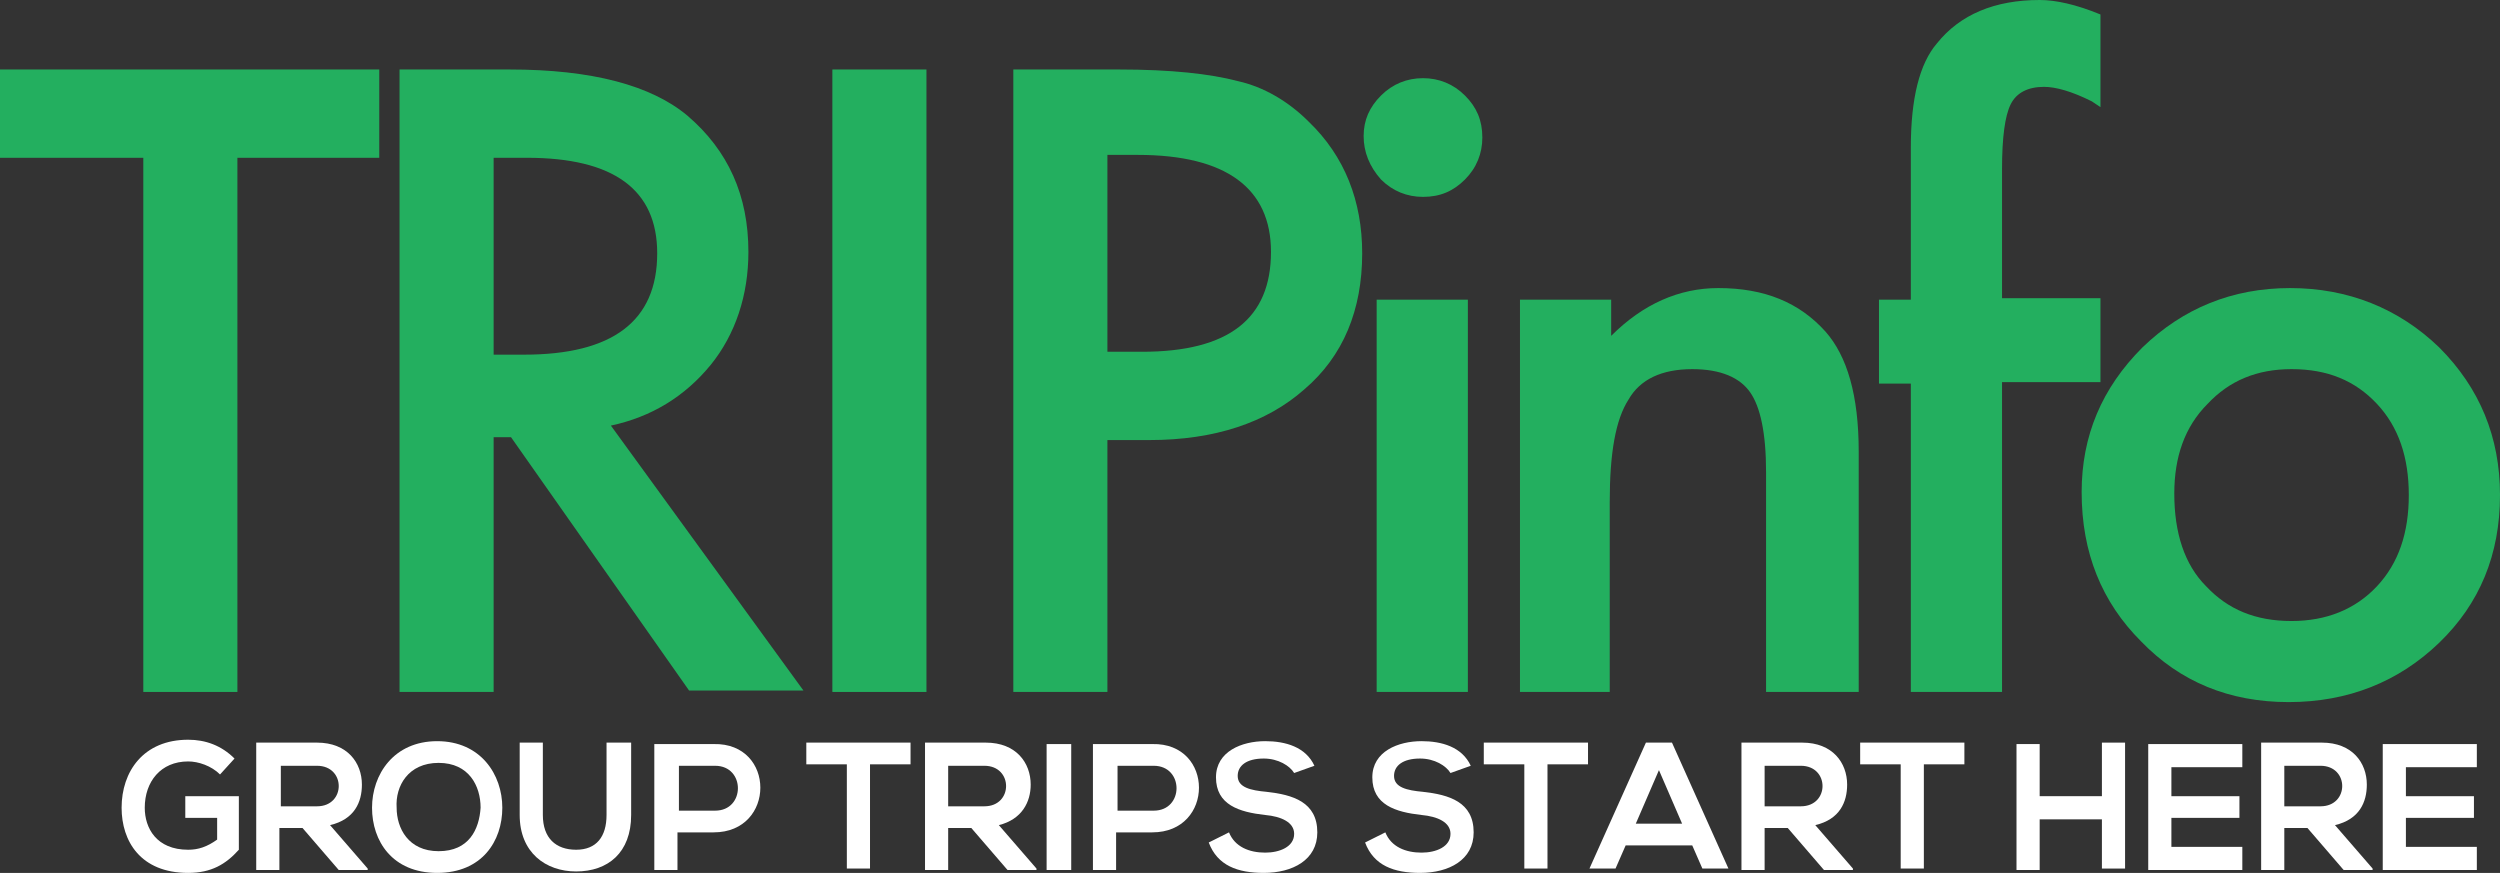 <?xml version="1.0" encoding="utf-8"?>
<!-- Generator: Adobe Illustrator 25.0.0, SVG Export Plug-In . SVG Version: 6.00 Build 0)  -->
<svg version="1.1" id="Layer_1" xmlns="http://www.w3.org/2000/svg" xmlns:xlink="http://www.w3.org/1999/xlink" x="0px" y="0px"
	 viewBox="0 0 172.7 60.3" style="enable-background:new 0 0 172.7 60.3;" xml:space="preserve">
<rect x="0" y="0" width="172.7" height="60.3" fill="#333333" stroke="none"/>
<style type="text/css">
	.st0{fill:#23AF5F;}
	.st1{fill:#FFFFFF;}
</style>
<g>
	<path class="st0" d="M16.4,10.9v36.9H9.9V10.9H0V4.8h26.2v6.1H16.4z"/>
	<path class="st0" d="M42.2,29.4l13.3,18.3h-7.9L35.3,30.2h-1.2v17.6h-6.5v-43h7.6c5.7,0,9.8,1.1,12.3,3.2c2.8,2.4,4.2,5.5,4.2,9.4
		c0,3-0.9,5.7-2.6,7.8C47.3,27.4,45,28.8,42.2,29.4z M34.1,24.5h2.1c6.1,0,9.2-2.3,9.2-7c0-4.4-3-6.6-9-6.6h-2.3V24.5z"/>
	<path class="st0" d="M64,4.8v43h-6.5v-43H64z"/>
	<path class="st0" d="M76.5,30.3v17.5H70v-43h7.3c3.6,0,6.3,0.3,8.2,0.8C87.3,6,89,7,90.4,8.4c2.5,2.4,3.7,5.5,3.7,9.1
		c0,3.9-1.3,7.1-4,9.4c-2.6,2.3-6.2,3.5-10.7,3.5H76.5z M76.5,24.3h2.4c6,0,8.9-2.3,8.9-6.9c0-4.4-3.1-6.7-9.2-6.7h-2.1V24.3z"/>
	<path class="st0" d="M94.2,9.4c0-1.1,0.4-2,1.2-2.8c0.8-0.8,1.8-1.2,2.9-1.2c1.1,0,2.1,0.4,2.9,1.2c0.8,0.8,1.2,1.7,1.2,2.9
		c0,1.1-0.4,2.1-1.2,2.9c-0.8,0.8-1.7,1.2-2.9,1.2c-1.1,0-2.1-0.4-2.9-1.2C94.6,11.5,94.2,10.5,94.2,9.4z M101.4,20.7v27.1h-6.3
		V20.7H101.4z"/>
	<path class="st0" d="M105,20.7h6.3v2.5c2.2-2.2,4.7-3.3,7.4-3.3c3.2,0,5.6,1,7.4,3c1.5,1.7,2.3,4.4,2.3,8.3v16.6H122V32.6
		c0-2.7-0.4-4.5-1.1-5.5c-0.7-1-2-1.6-4-1.6c-2.1,0-3.6,0.7-4.4,2.1c-0.9,1.4-1.3,3.7-1.3,7.1v13.1H105V20.7z"/>
	<path class="st0" d="M138.3,26.5v21.3H132V26.5h-2.2v-5.8h2.2V10.2c0-3.4,0.6-5.8,1.8-7.2c1.6-2,4-3,7.1-3c1.1,0,2.5,0.3,4.2,1v6.4
		L144.5,7c-1.4-0.7-2.5-1-3.3-1c-1.1,0-1.9,0.4-2.3,1.2c-0.4,0.8-0.6,2.3-0.6,4.5v8.9h6.8v5.8H138.3z"/>
	<path class="st0" d="M143.8,34c0-3.9,1.4-7.2,4.2-10c2.8-2.7,6.2-4.1,10.2-4.1c4,0,7.5,1.4,10.3,4.1c2.8,2.8,4.2,6.2,4.2,10.2
		c0,4.1-1.4,7.5-4.2,10.2c-2.8,2.7-6.3,4.1-10.4,4.1c-4.1,0-7.5-1.4-10.2-4.2C145.2,41.6,143.8,38.2,143.8,34z M150.2,34.1
		c0,2.7,0.7,4.9,2.2,6.4c1.5,1.6,3.4,2.4,5.9,2.4c2.4,0,4.4-0.8,5.9-2.4c1.5-1.6,2.2-3.7,2.2-6.3c0-2.6-0.7-4.7-2.2-6.3
		c-1.5-1.6-3.4-2.4-5.9-2.4c-2.4,0-4.3,0.8-5.8,2.4C150.9,29.5,150.2,31.6,150.2,34.1z"/>
</g>
<g>
	<path class="st1" d="M15.2,53.5c-0.6-0.6-1.5-0.9-2.2-0.9c-1.9,0-3,1.4-3,3.2c0,1.4,0.8,2.9,3,2.9c0.7,0,1.3-0.2,2-0.7v-1.5h-2.2
		V55h3.7v3.7c-0.9,1-1.9,1.6-3.5,1.6c-3.3,0-4.6-2.2-4.6-4.5c0-2.5,1.5-4.7,4.6-4.7c1.2,0,2.3,0.4,3.2,1.3L15.2,53.5z"/>
	<path class="st1" d="M25.4,60.1h-2l-2.5-2.9h-1.6v2.9h-1.6v-8.8c1.4,0,2.8,0,4.2,0c2.1,0,3.1,1.4,3.1,2.9c0,1.2-0.5,2.4-2.2,2.8
		l2.6,3V60.1z M19.4,52.9v2.8h2.5c1,0,1.5-0.7,1.5-1.4c0-0.7-0.5-1.4-1.5-1.4H19.4z"/>
	<path class="st1" d="M34.7,55.8c0,2.3-1.4,4.5-4.5,4.5s-4.5-2.2-4.5-4.5c0-2.3,1.5-4.6,4.5-4.6C33.2,51.2,34.7,53.5,34.7,55.8z
		 M27.4,55.8c0,1.4,0.8,3,2.9,3s2.8-1.5,2.9-3c0-1.5-0.8-3.1-2.9-3.1S27.3,54.3,27.4,55.8z"/>
	<path class="st1" d="M43.6,51.3v5c0,2.6-1.6,3.9-3.8,3.9c-2.1,0-3.9-1.3-3.9-3.9v-5h1.6v5c0,1.6,0.9,2.4,2.3,2.4
		c1.4,0,2.1-0.9,2.1-2.4v-5H43.6z"/>
	<path class="st1" d="M49.3,57.5h-2.5v2.6h-1.6v-8.7c1.4,0,2.7,0,4.1,0C53.6,51.3,53.6,57.5,49.3,57.5z M46.9,56h2.5
		c2.1,0,2.1-3.1,0-3.1h-2.5V56z"/>
	<path class="st1" d="M58.5,52.8h-2.8v-1.5c2.5,0,4.7,0,7.2,0v1.5h-2.8v7.2h-1.6V52.8z"/>
	<path class="st1" d="M71.6,60.1h-2l-2.5-2.9h-1.6v2.9h-1.6v-8.8c1.4,0,2.8,0,4.2,0c2.1,0,3.1,1.4,3.1,2.9c0,1.2-0.6,2.4-2.2,2.8
		l2.6,3V60.1z M65.5,52.9v2.8h2.5c1,0,1.5-0.7,1.5-1.4c0-0.7-0.5-1.4-1.5-1.4H65.5z"/>
	<path class="st1" d="M72.3,60.1v-8.7H74v8.7H72.3z"/>
	<path class="st1" d="M79.6,57.5h-2.5v2.6h-1.6v-8.7c1.4,0,2.7,0,4.1,0C83.9,51.3,83.9,57.5,79.6,57.5z M77.2,56h2.5
		c2.1,0,2.1-3.1,0-3.1h-2.5V56z"/>
	<path class="st1" d="M89.4,53.4c-0.3-0.5-1.1-1-2.1-1c-1.2,0-1.8,0.5-1.8,1.2c0,0.8,0.9,1,2,1.1c1.8,0.2,3.5,0.7,3.5,2.8
		c0,1.9-1.7,2.8-3.7,2.8c-1.8,0-3.2-0.5-3.8-2.1l1.4-0.7c0.4,1,1.4,1.4,2.5,1.4c1,0,2-0.4,2-1.3c0-0.8-0.9-1.2-2-1.3
		c-1.8-0.2-3.4-0.7-3.4-2.6c0-1.8,1.8-2.5,3.4-2.5c1.4,0,2.8,0.4,3.4,1.7L89.4,53.4z"/>
	<path class="st1" d="M100.2,53.4c-0.3-0.5-1.1-1-2.1-1c-1.2,0-1.8,0.5-1.8,1.2c0,0.8,0.9,1,2,1.1c1.8,0.2,3.5,0.7,3.5,2.8
		c0,1.9-1.7,2.8-3.7,2.8c-1.8,0-3.2-0.5-3.8-2.1l1.4-0.7c0.4,1,1.4,1.4,2.5,1.4c1,0,2-0.4,2-1.3c0-0.8-0.9-1.2-2-1.3
		c-1.8-0.2-3.4-0.7-3.4-2.6c0-1.8,1.8-2.5,3.4-2.5c1.4,0,2.8,0.4,3.4,1.7L100.2,53.4z"/>
	<path class="st1" d="M105.3,52.8h-2.8v-1.5c2.5,0,4.7,0,7.2,0v1.5h-2.8v7.2h-1.6V52.8z"/>
	<path class="st1" d="M116.9,58.4h-4.6l-0.7,1.6h-1.8l3.9-8.7h1.8l3.9,8.7h-1.8L116.9,58.4z M114.6,53.2l-1.6,3.7h3.2L114.6,53.2z"
		/>
	<path class="st1" d="M128,60.1h-2l-2.5-2.9h-1.6v2.9h-1.6v-8.8c1.4,0,2.8,0,4.2,0c2.1,0,3.1,1.4,3.1,2.9c0,1.2-0.5,2.4-2.2,2.8
		l2.6,3V60.1z M121.9,52.9v2.8h2.5c1,0,1.5-0.7,1.5-1.4c0-0.7-0.5-1.4-1.5-1.4H121.9z"/>
	<path class="st1" d="M131.3,52.8h-2.8v-1.5c2.5,0,4.7,0,7.2,0v1.5h-2.8v7.2h-1.6V52.8z"/>
	<path class="st1" d="M145.2,60.1v-3.5h-4.3v3.5h-1.6v-8.7h1.6V55h4.3v-3.7h1.6v8.7H145.2z"/>
	<path class="st1" d="M154.9,60.1h-6.5c0-2.9,0-5.8,0-8.7h6.5v1.6H150v2h4.7v1.5H150v2h4.9V60.1z"/>
	<path class="st1" d="M163.9,60.1h-2l-2.5-2.9h-1.6v2.9h-1.6v-8.8c1.4,0,2.8,0,4.2,0c2.1,0,3.1,1.4,3.1,2.9c0,1.2-0.5,2.4-2.2,2.8
		l2.6,3V60.1z M157.8,52.9v2.8h2.5c1,0,1.5-0.7,1.5-1.4c0-0.7-0.5-1.4-1.5-1.4H157.8z"/>
	<path class="st1" d="M171.1,60.1h-6.5c0-2.9,0-5.8,0-8.7h6.5v1.6h-4.9v2h4.7v1.5h-4.7v2h4.9V60.1z"/>
</g>
</svg>
